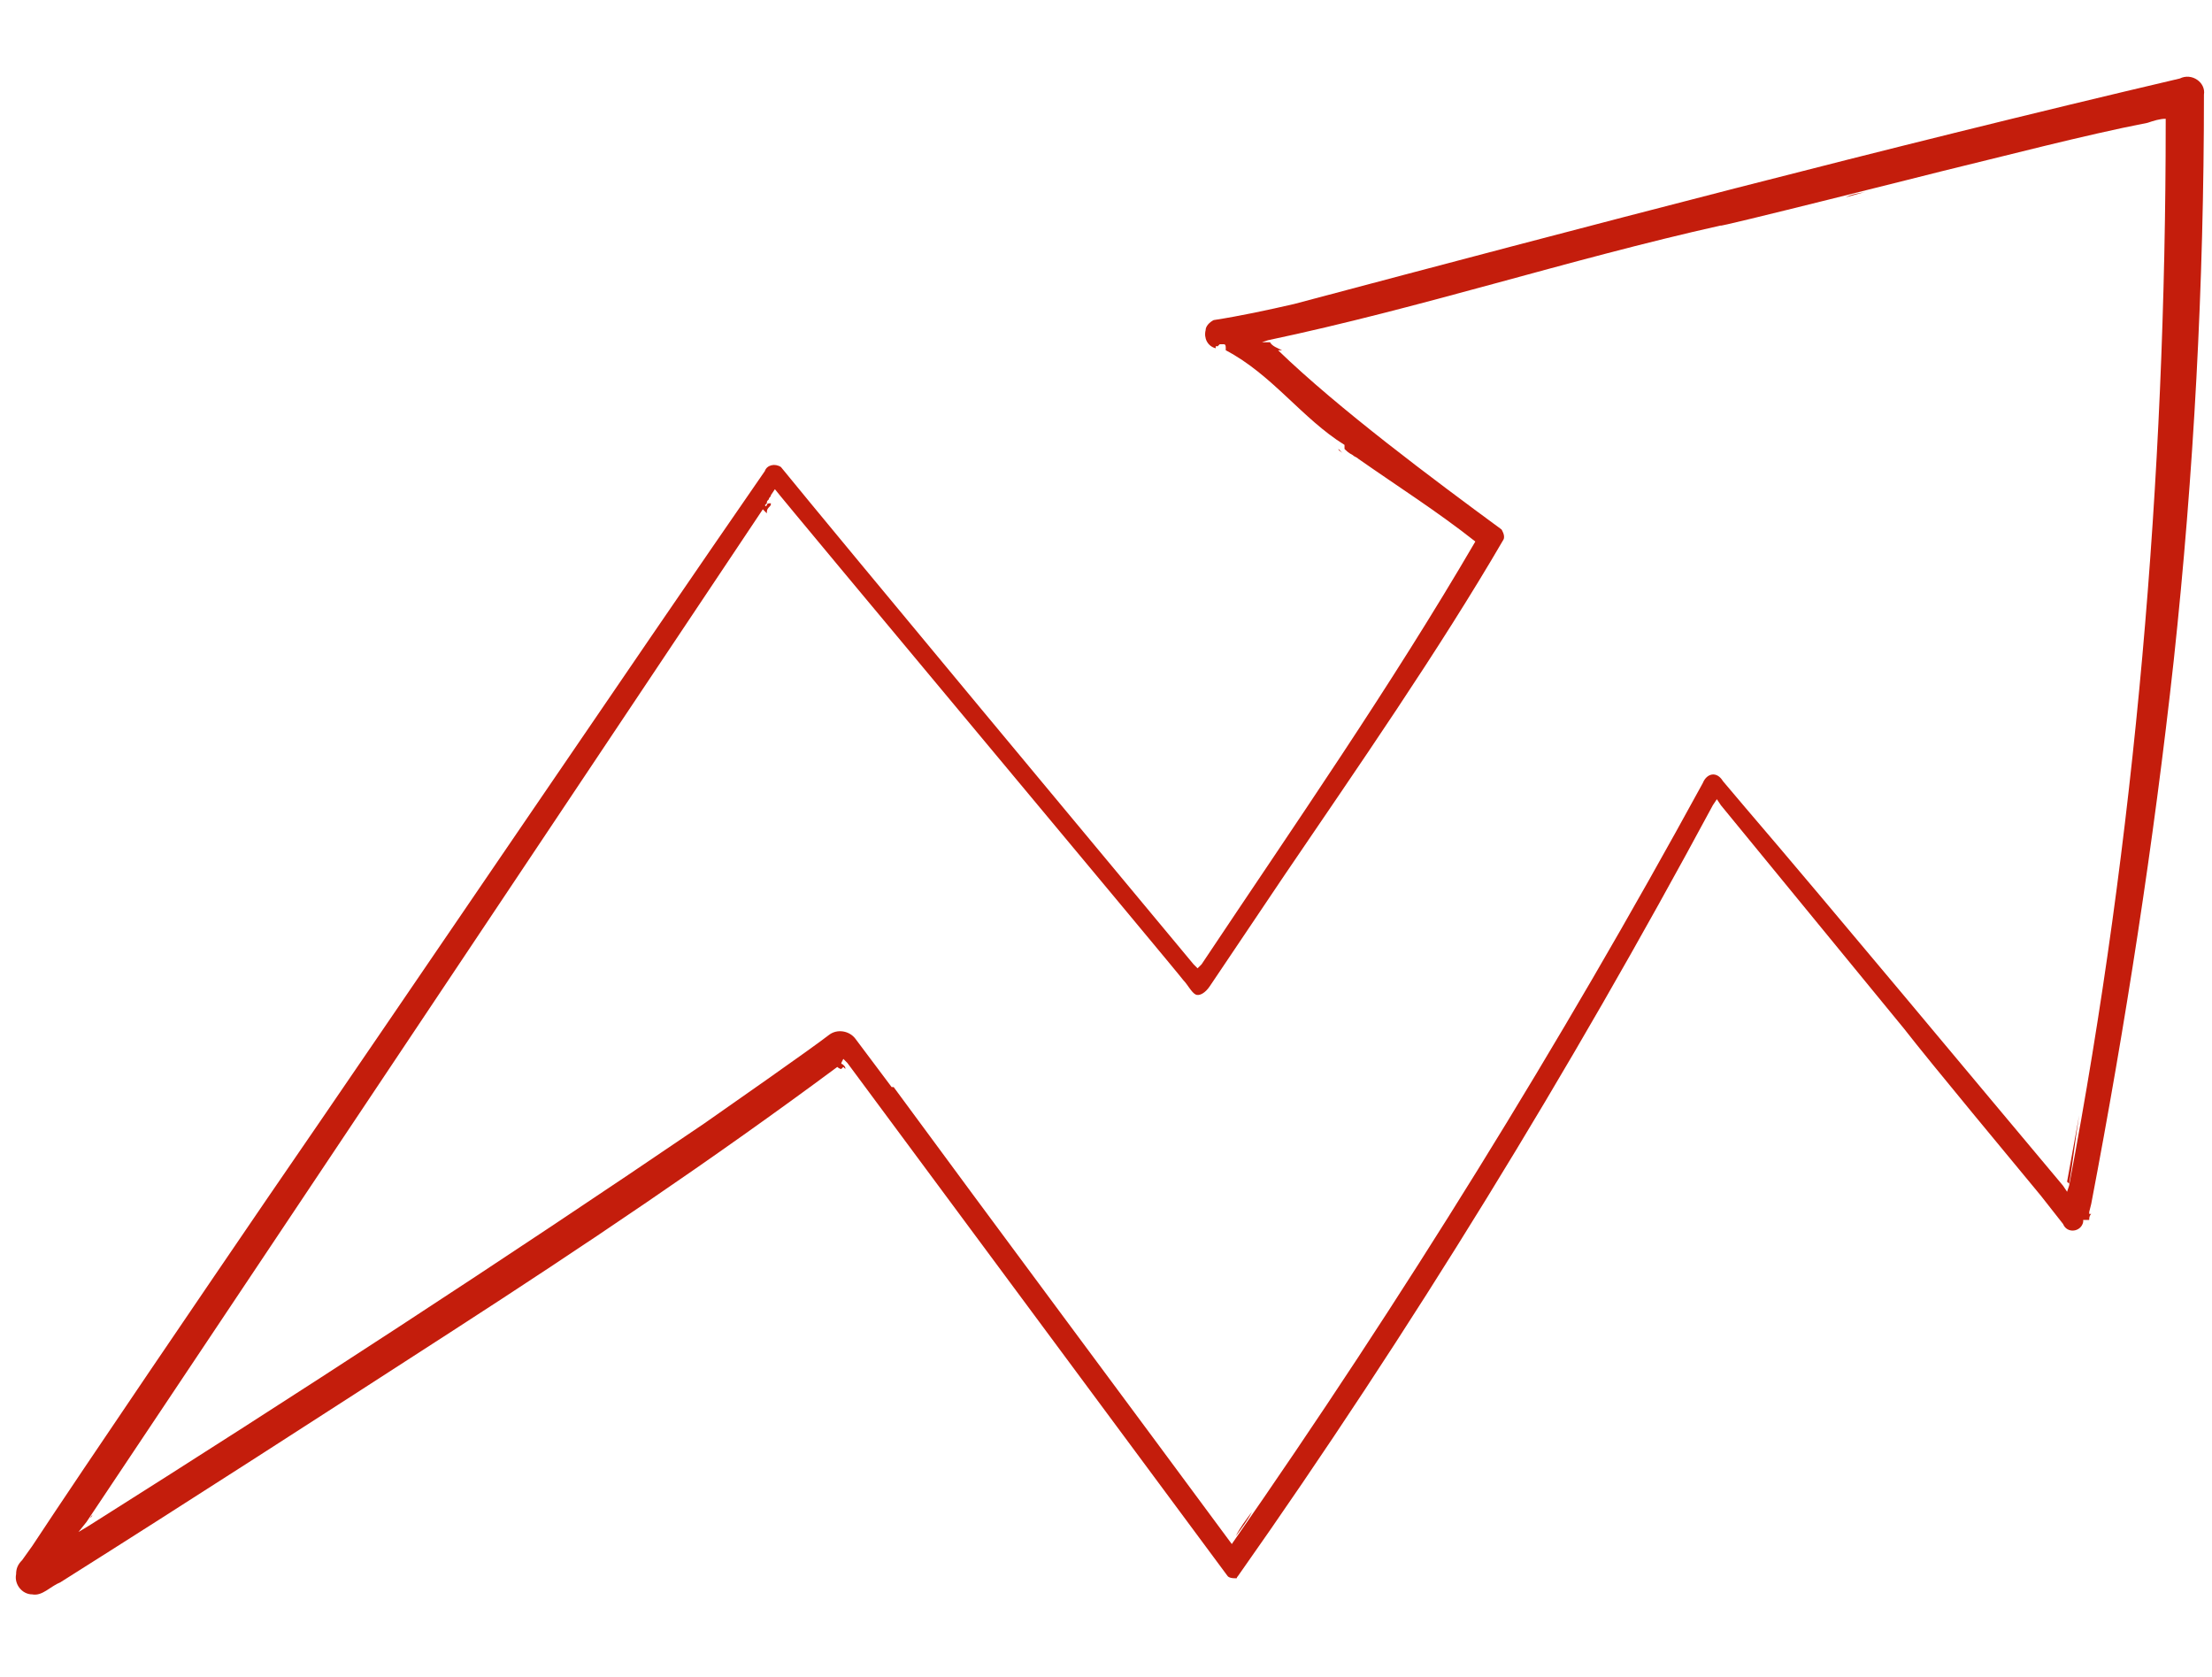 <?xml version="1.0" encoding="UTF-8"?> <svg xmlns="http://www.w3.org/2000/svg" xmlns:xlink="http://www.w3.org/1999/xlink" version="1.1" id="Слой_1" x="0px" y="0px" viewBox="0 0 109.9 83.3" style="enable-background:new 0 0 109.9 83.3;" xml:space="preserve"> <style type="text/css"> .st0{fill:#C41D0C;} </style> <g> <path class="st0" d="M107.6,5.9C107.6,5.9,107.6,5.9,107.6,5.9C107.6,5.9,107.6,5.9,107.6,5.9C107.6,5.9,107.6,5.9,107.6,5.9z"></path> <path class="st0" d="M38.2,25.2C38.2,25.2,38.1,25.2,38.2,25.2C38.1,25.2,38.2,25.2,38.2,25.2c0.1-0.1,0.1-0.1,0.1-0.2 c-0.1,0-0.2,0-0.2,0.1c0,0,0,0-0.1,0.1c0,0,0,0.1,0,0.1c0,0,0,0,0.1,0.1C38.1,25.4,38.1,25.3,38.2,25.2z"></path> <path class="st0" d="M92.8,9.5c-0.4,0.1-0.7,0.2-1.1,0.3C92.1,9.6,92.5,9.6,92.8,9.5z"></path> <path class="st0" d="M106.9,6.1c0,0-0.1,0-0.1,0c-0.1,0-0.1,0-0.2,0C106.7,6.1,106.8,6.1,106.9,6.1z"></path> <path class="st0" d="M4.5,75.4c0-0.1,0.1-0.1,0.1-0.2C4.6,75.3,4.5,75.4,4.5,75.4C4.5,75.4,4.5,75.4,4.5,75.4z"></path> <polygon class="st0" points="107.6,5.9 107.6,5.9 107.6,5.9 107.6,5.9 "></polygon> <path class="st0" d="M66.5,22.3c0,0,0.1,0.1,0.1,0.1c0,0,0,0,0.1,0.1l0,0C66.6,22.4,66.5,22.4,66.5,22.3 C66.5,22.3,66.5,22.3,66.5,22.3z"></path> <path class="st0" d="M41.3,53.3C41.3,53.3,41.3,53.3,41.3,53.3C41.3,53.3,41.3,53.3,41.3,53.3z"></path> <path class="st0" d="M61.4,76.3C61.4,76.3,61.4,76.3,61.4,76.3c0.3-0.4,0.6-0.8,0.8-1.2C61.9,75.5,61.6,75.9,61.4,76.3z"></path> <path class="st0" d="M103.6,60.7C103.6,60.7,103.6,60.7,103.6,60.7l0.2,0c0,0,0,0,0,0c0,0,0,0,0,0 C103.7,60.7,103.6,60.7,103.6,60.7z"></path> <path class="st0" d="M103.8,60.6c0-0.1,0-0.2,0.1-0.3c0,0,0,0,0,0c-0.1,0-0.1,0-0.1,0c0,0,0,0,0-0.1l0.1-0.4 c1.7-8.9,3.1-17.9,4.1-27c1-9.3,1.5-18.7,1.5-28.1c0.1-0.6-0.6-1.1-1.2-0.8c-14.5,3.4-29.7,7.4-44,11.2c-1.3,0.3-2.7,0.6-4,0.8 c-0.2,0.1-0.4,0.3-0.4,0.5c-0.1,0.4,0.1,0.8,0.5,0.9c0,0,0-0.1,0-0.1c0,0,0,0,0.1,0c0,0,0,0,0.1-0.1c0.1,0,0.1,0,0.2,0c0,0,0,0,0,0 c0.1,0,0.1,0.1,0.1,0.2c0,0,0,0,0,0.1c2.3,1.2,3.8,3.4,5.9,4.7l0,0.2c0.1,0.1,0.2,0.2,0.4,0.3c0.1,0.1,0.2,0.1,0.3,0.2 c2,1.4,3.9,2.6,5.8,4.1c-4.2,7.2-9,14.1-13.6,21l-0.2,0.2l-0.2-0.2c-3-3.6-17.9-21.5-20.5-24.7c-0.3-0.2-0.7-0.1-0.8,0.2 c-6.3,9.1-18.3,26.8-24.7,36.1c-2.8,4.1-9,13.2-11.7,17.3c0,0-0.5,0.7-0.5,0.7c-0.2,0.2-0.3,0.4-0.3,0.7c-0.1,0.5,0.3,1,0.8,1 c0.5,0.1,0.9-0.4,1.4-0.6c6.5-4.1,13-8.3,19.5-12.5c6.5-4.2,12.9-8.5,19.1-13.1c0,0,0.1,0.1,0.2,0.1c0,0,0.1-0.1,0.1-0.1l0.1,0.1 c0-0.1,0-0.1-0.1-0.2c-0.1-0.1-0.1,0-0.1-0.1l0.1-0.2c0,0,0.2,0.2,0.2,0.2S61,78.3,61,78.3c0.1,0.1,0.3,0.1,0.4,0.1 c0.1,0,0,0,0.1-0.1C70.1,66.1,78,53.2,85.1,40l0.2-0.3l0.2,0.3l9.1,11.1c1.4,1.8,5.4,6.6,6.8,8.3l1.1,1.4c0.2,0.5,0.9,0.4,1-0.1 c0,0,0,0,0,0c0-0.1,0-0.1,0-0.1C103.7,60.6,103.8,60.6,103.8,60.6z M102.8,58.9l-0.1,0.3l-0.2-0.3c-4.2-5-11.6-13.9-15.8-18.8 c0,0-1.1-1.3-1.1-1.3c-0.3-0.5-0.8-0.4-1,0.1c-7.1,13-14.9,25.6-23.4,37.8c-4.8-6.5-12.1-16.3-16.8-22.7c0,0-0.1,0-0.1,0l-1.8-2.4 c-0.3-0.4-0.9-0.5-1.3-0.2c-0.9,0.7-5.2,3.7-6.2,4.4C25,62.6,14.7,69.3,4.4,75.8l-0.5,0.3l0.4-0.5l33.6-50.3l0.2,0.2c0,0,0,0,0-0.1 c0,0,0,0,0,0c0,0,0,0,0-0.1c0,0,0,0,0-0.1c0,0-0.1-0.1-0.1-0.1c0,0,0,0,0.1-0.1c0-0.1,0-0.1,0.1-0.2c0-0.1,0.1-0.1,0.1-0.2l0.2-0.3 c0.2,0.3,20.1,24.1,20.3,24.4c0,0,0,0,0,0c0.2,0.2,0.4,0.6,0.6,0.7c0.2,0.1,0.5-0.1,0.7-0.4c0,0,3.7-5.5,3.7-5.5 c3.6-5.3,7.7-11.2,10.9-16.7c0.1-0.2-0.1-0.5-0.1-0.5c-3.4-2.5-8.1-6-11.1-8.9c0,0,0.2,0,0.2,0c-0.2-0.1-0.5-0.2-0.6-0.4L62.7,17 l0.3-0.1c7.6-1.6,14.9-4,22.5-5.7C85,11.4,96.5,8.5,96.5,8.5c2.9-0.7,7.1-1.8,10.2-2.4c0.3-0.1,0.6-0.2,0.9-0.2c0,0,0,0,0,0 c0,0,0,0,0,0c0,0.1,0,0.1,0,0.2C107.6,23.8,106.1,41.5,102.8,58.9z"></path> <path class="st0" d="M60.7,17.6C60.7,17.5,60.7,17.5,60.7,17.6L60.7,17.6L60.7,17.6z"></path> <path class="st0" d="M102.7,58.7c0,0,0.1,0.1,0.1,0.1c0.2-1.1,0.3-2.2,0.5-3.4C103.1,56.5,102.9,57.6,102.7,58.7z"></path> <path class="st0" d="M107.3,18.6c0.2-3.7,0.3-7.4,0.3-11C107.6,11.3,107.5,14.9,107.3,18.6z"></path> </g> </svg> 